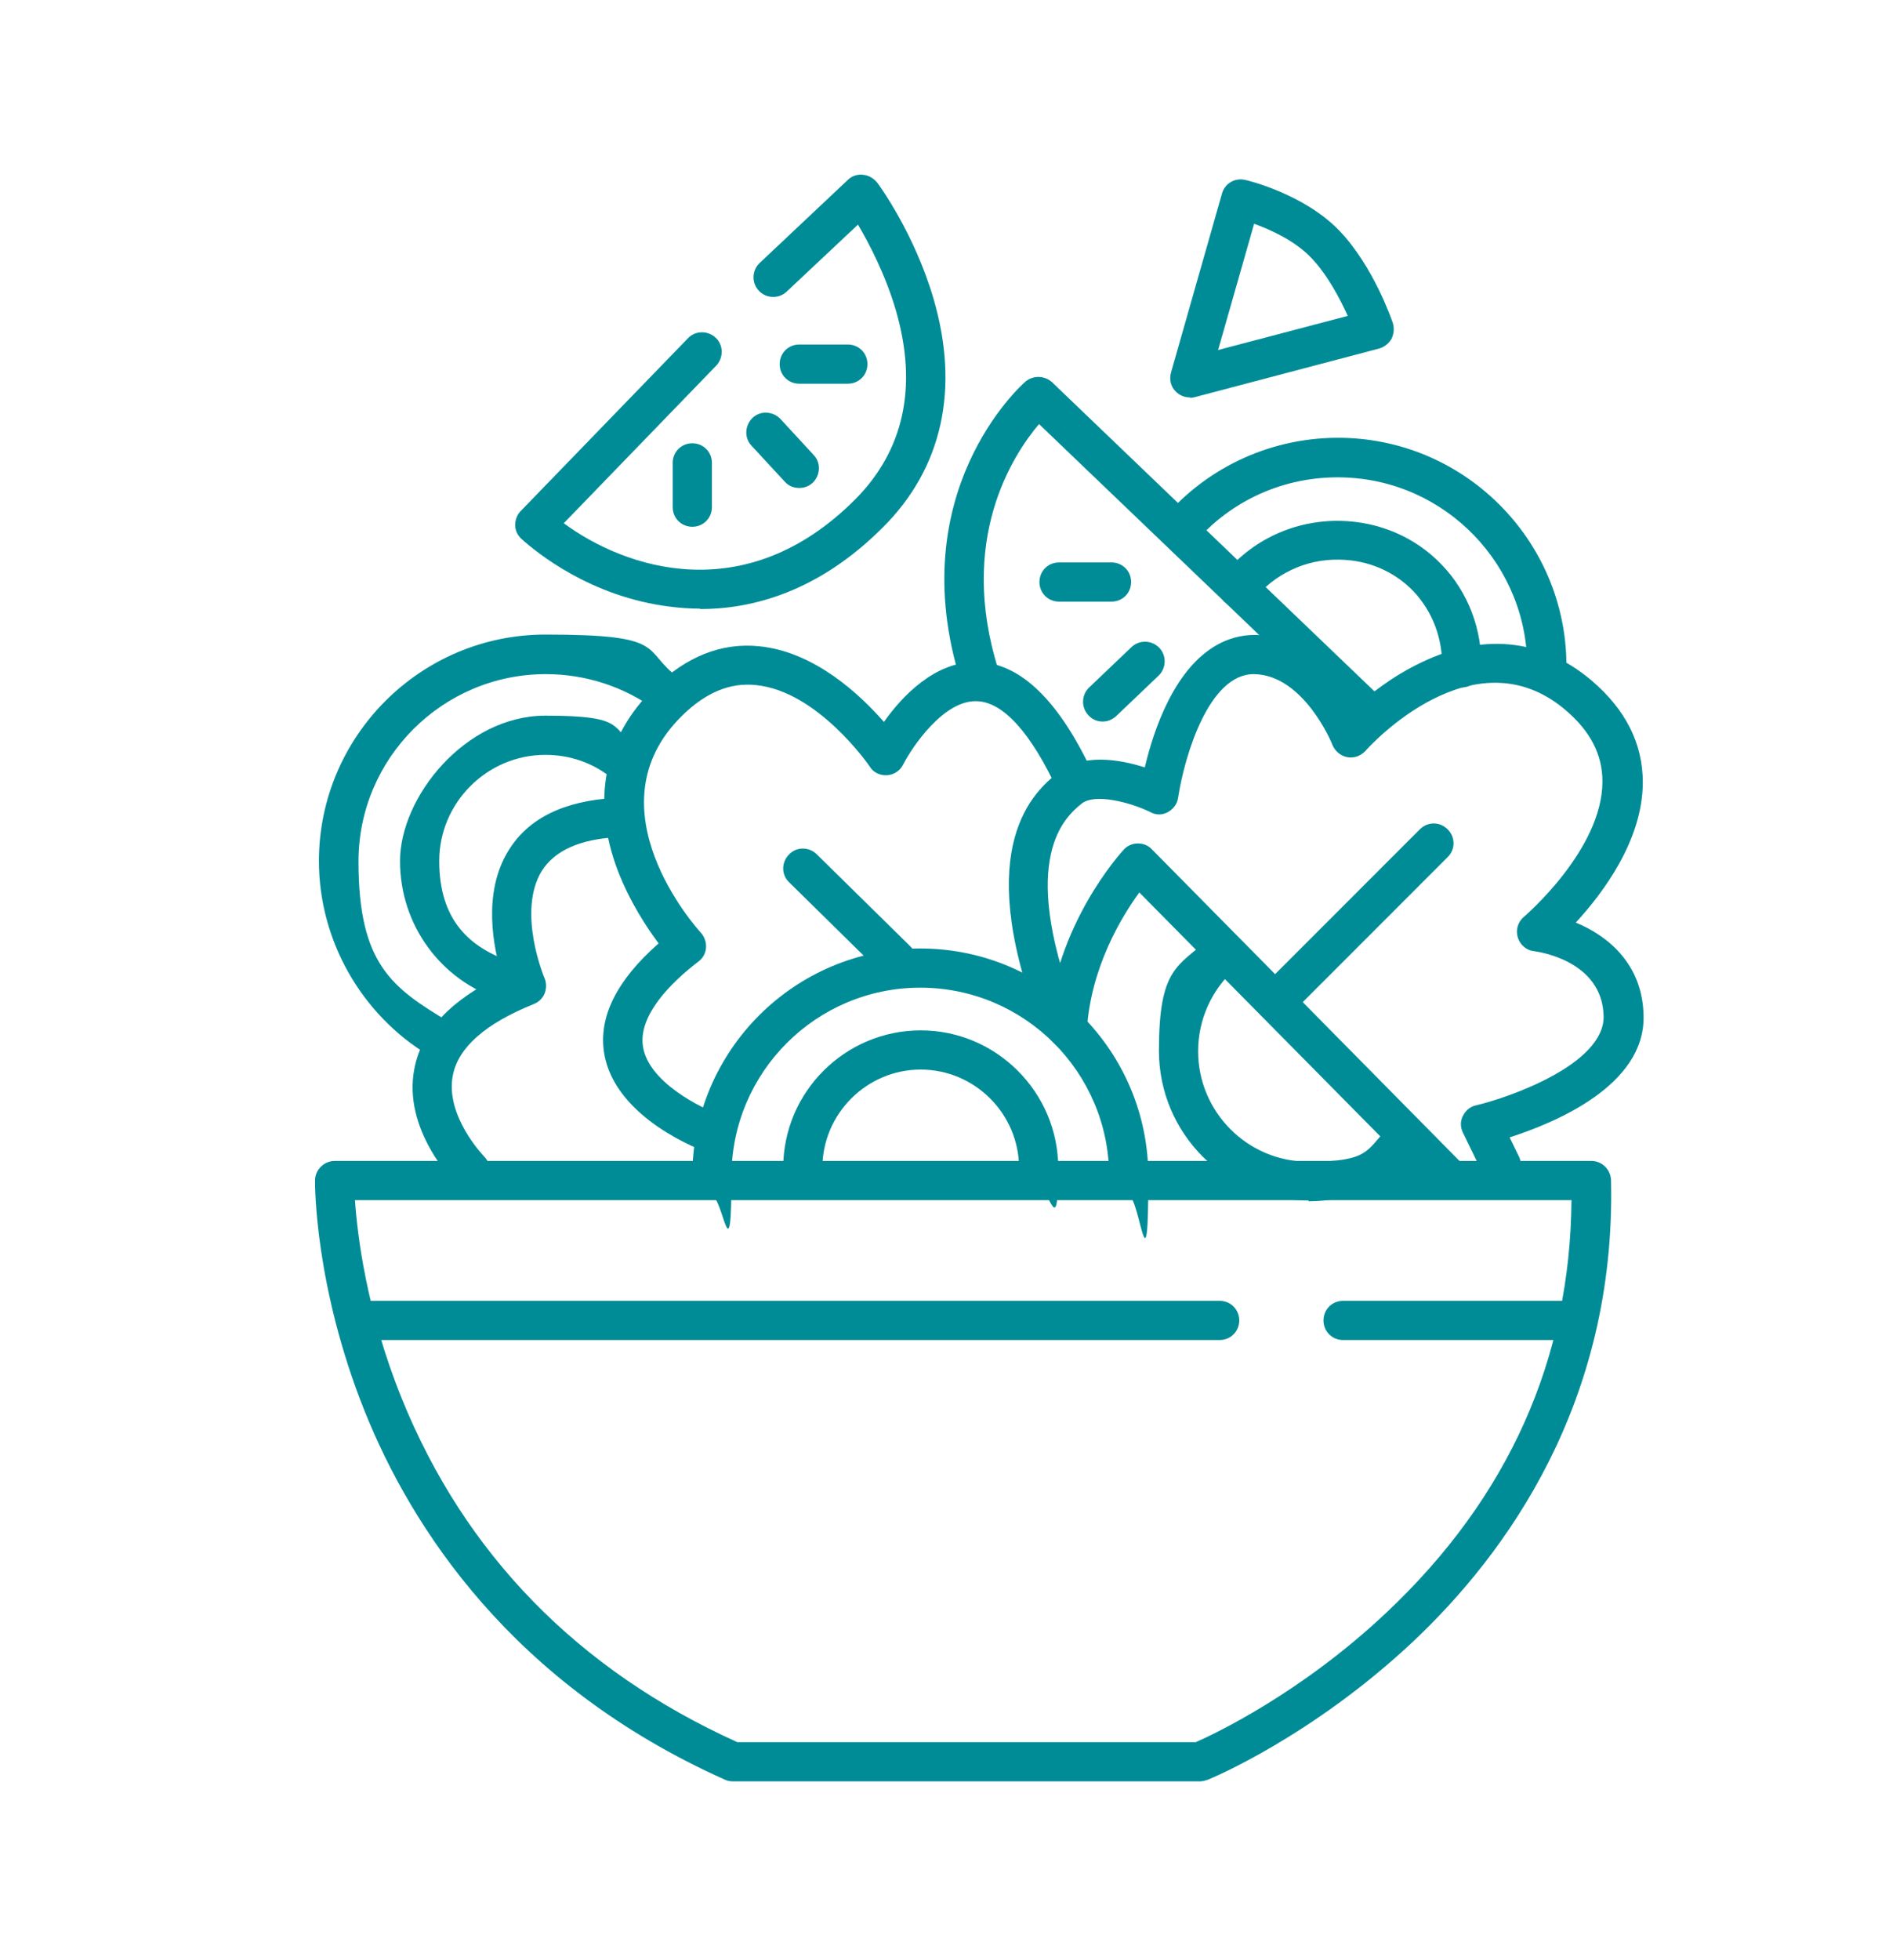 <svg width="54" height="56" viewBox="0 0 54 56" fill="none" xmlns="http://www.w3.org/2000/svg">
<path d="M34.294 50.904H20.955C20.877 50.904 20.799 50.893 20.731 50.86C14.616 48.127 11.749 43.624 10.427 40.332C8.994 36.759 9.005 33.858 9.005 33.735C9.005 33.432 9.262 33.175 9.565 33.175H45.495C45.797 33.175 46.043 33.421 46.054 33.724C46.2 40.085 43.053 44.408 40.387 46.917C37.509 49.616 34.642 50.815 34.519 50.86C34.451 50.882 34.384 50.904 34.306 50.904H34.294ZM21.078 49.784H34.182C34.698 49.56 37.195 48.384 39.637 46.077C43.12 42.796 44.89 38.831 44.923 34.295H10.147C10.214 35.28 10.472 37.453 11.48 39.951C13.283 44.408 16.52 47.724 21.078 49.784Z" fill="#008C97"/>
<path d="M34.865 38.293H10.405C10.091 38.293 9.845 38.047 9.845 37.733C9.845 37.419 10.091 37.173 10.405 37.173H34.865C35.179 37.173 35.425 37.419 35.425 37.733C35.425 38.047 35.179 38.293 34.865 38.293Z" fill="#008C97"/>
<path d="M44.991 38.293H38.394C38.08 38.293 37.834 38.047 37.834 37.733C37.834 37.419 38.08 37.173 38.394 37.173H44.991C45.304 37.173 45.551 37.419 45.551 37.733C45.551 38.047 45.304 38.293 44.991 38.293Z" fill="#008C97"/>
<path d="M20.014 17.393C19.712 17.393 19.431 17.371 19.163 17.337C16.878 17.058 15.332 15.781 14.907 15.4C14.795 15.299 14.727 15.153 14.727 15.008C14.727 14.851 14.784 14.706 14.884 14.605L19.667 9.665C19.88 9.441 20.238 9.441 20.462 9.654C20.686 9.867 20.686 10.226 20.473 10.45L16.116 14.952C17.863 16.24 21.302 17.416 24.438 14.28C25.838 12.88 26.241 11.054 25.614 8.882C25.311 7.84 24.841 6.955 24.527 6.418L22.489 8.333C22.265 8.546 21.907 8.534 21.694 8.31C21.481 8.086 21.492 7.728 21.716 7.515L24.236 5.141C24.348 5.029 24.516 4.973 24.673 4.995C24.83 5.006 24.976 5.096 25.076 5.219C25.121 5.275 26.14 6.664 26.689 8.546C27.439 11.121 26.936 13.384 25.233 15.075C23.385 16.923 21.492 17.405 20.014 17.405V17.393Z" fill="#008C97"/>
<path d="M22.848 13.944C22.691 13.944 22.546 13.889 22.434 13.765L21.482 12.735C21.269 12.511 21.291 12.152 21.515 11.94C21.739 11.727 22.098 11.749 22.311 11.973L23.262 13.004C23.475 13.228 23.453 13.586 23.229 13.799C23.117 13.9 22.983 13.944 22.848 13.944Z" fill="#008C97"/>
<path d="M24.237 10.965H22.848C22.535 10.965 22.288 10.718 22.288 10.405C22.288 10.091 22.535 9.845 22.848 9.845H24.237C24.55 9.845 24.797 10.091 24.797 10.405C24.797 10.718 24.55 10.965 24.237 10.965Z" fill="#008C97"/>
<path d="M19.791 15.053C19.477 15.053 19.23 14.806 19.23 14.493V13.227C19.23 12.913 19.477 12.667 19.791 12.667C20.104 12.667 20.351 12.913 20.351 13.227V14.493C20.351 14.806 20.104 15.053 19.791 15.053Z" fill="#008C97"/>
<path d="M34.014 11.357C33.868 11.357 33.723 11.301 33.611 11.189C33.465 11.043 33.42 10.841 33.477 10.64L34.932 5.533C35.011 5.242 35.302 5.074 35.593 5.141C35.66 5.152 37.285 5.544 38.292 6.597C39.267 7.616 39.793 9.162 39.816 9.229C39.861 9.374 39.849 9.531 39.782 9.677C39.704 9.811 39.581 9.912 39.435 9.957L34.171 11.345C34.126 11.357 34.081 11.368 34.025 11.368L34.014 11.357ZM35.851 6.395L34.821 10.002L38.528 9.027C38.315 8.557 37.956 7.862 37.486 7.37C37.016 6.877 36.321 6.563 35.851 6.395Z" fill="#008C97"/>
<path d="M42.885 33.835C42.672 33.835 42.47 33.723 42.381 33.521L41.821 32.368C41.742 32.211 41.742 32.032 41.821 31.886C41.899 31.729 42.034 31.617 42.202 31.584C43.154 31.36 45.864 30.408 45.842 29.041C45.808 27.44 43.949 27.193 43.859 27.182C43.635 27.16 43.456 27.003 43.389 26.79C43.322 26.577 43.389 26.342 43.568 26.196C43.59 26.174 45.808 24.281 45.808 22.332C45.808 21.56 45.461 20.888 44.744 20.283C42.123 18.065 39.155 21.313 39.032 21.459C38.898 21.604 38.707 21.672 38.517 21.638C38.326 21.604 38.17 21.47 38.091 21.291C38.091 21.268 37.274 19.286 35.851 19.264C35.851 19.264 35.851 19.264 35.84 19.264C34.563 19.264 33.869 21.571 33.678 22.792C33.656 22.971 33.544 23.116 33.387 23.206C33.23 23.296 33.04 23.296 32.883 23.206C32.312 22.926 31.282 22.657 30.912 22.971C30.464 23.34 29.098 24.483 30.733 28.817C30.845 29.108 30.699 29.433 30.408 29.534C30.117 29.646 29.792 29.5 29.691 29.209C27.776 24.136 29.602 22.612 30.206 22.108C30.934 21.504 32.021 21.705 32.726 21.929C32.85 21.403 33.062 20.686 33.398 20.025C34.182 18.48 35.168 18.144 35.862 18.144C36.557 18.144 35.885 18.144 35.896 18.144C37.363 18.166 38.315 19.353 38.797 20.16C39.2 19.812 39.782 19.353 40.477 19.006C42.314 18.065 44.05 18.222 45.494 19.443C46.469 20.272 46.962 21.246 46.962 22.355C46.962 24.001 45.83 25.513 45.046 26.364C45.976 26.745 46.962 27.563 46.984 29.03C47.029 31.024 44.442 32.088 43.154 32.502L43.422 33.051C43.557 33.331 43.434 33.667 43.165 33.801C43.086 33.835 43.008 33.857 42.918 33.857L42.885 33.835Z" fill="#008C97"/>
<path d="M20.407 32.961C20.34 32.961 20.284 32.961 20.216 32.928C20.104 32.894 17.573 31.976 17.271 30.094C17.103 29.064 17.629 28.011 18.828 26.958C18.492 26.51 18.01 25.782 17.663 24.886C16.901 22.881 17.26 21.067 18.704 19.656C19.612 18.76 20.631 18.357 21.706 18.468C23.285 18.625 24.584 19.846 25.268 20.63C25.783 19.902 26.724 18.894 27.933 18.916C29.176 18.939 30.296 20.037 31.271 22.165C31.394 22.445 31.271 22.78 30.991 22.904C30.711 23.027 30.375 22.904 30.252 22.624C29.479 20.944 28.672 20.048 27.911 20.037C26.97 20.014 26.074 21.347 25.816 21.851C25.727 22.03 25.548 22.142 25.357 22.153C25.156 22.165 24.965 22.075 24.864 21.907C24.853 21.884 23.375 19.745 21.605 19.577C20.866 19.499 20.172 19.79 19.5 20.451C16.823 23.072 19.903 26.51 20.037 26.656C20.138 26.768 20.194 26.924 20.183 27.081C20.172 27.238 20.093 27.384 19.97 27.473C19.164 28.089 18.245 29.019 18.38 29.904C18.536 30.923 20.037 31.662 20.597 31.864C20.888 31.965 21.045 32.289 20.933 32.581C20.855 32.804 20.631 32.95 20.407 32.95V32.961Z" fill="#008C97"/>
<path d="M13.451 34.014C13.305 34.014 13.171 33.958 13.059 33.858C12.992 33.79 11.491 32.278 11.849 30.52C12.062 29.445 12.902 28.56 14.347 27.877C14.1 27.07 13.787 25.514 14.537 24.304C15.097 23.386 16.128 22.881 17.584 22.803C17.897 22.792 18.155 23.027 18.177 23.329C18.2 23.643 17.953 23.901 17.651 23.923C16.576 23.979 15.859 24.304 15.489 24.886C14.772 26.051 15.556 27.933 15.568 27.955C15.624 28.09 15.624 28.246 15.568 28.392C15.512 28.526 15.4 28.638 15.254 28.694C13.888 29.243 13.104 29.926 12.947 30.721C12.712 31.886 13.832 33.04 13.843 33.051C14.056 33.275 14.056 33.622 13.843 33.846C13.731 33.958 13.585 34.014 13.451 34.014Z" fill="#008C97"/>
<path d="M39.144 20.944C39.009 20.944 38.864 20.888 38.752 20.787L29.702 12.118C28.952 13.003 27.372 15.422 28.537 19.13C28.627 19.421 28.47 19.734 28.168 19.835C27.877 19.925 27.563 19.768 27.462 19.466C25.782 14.09 29.165 11.032 29.31 10.909C29.534 10.718 29.859 10.73 30.072 10.92L39.525 19.981C39.748 20.194 39.76 20.552 39.536 20.776C39.424 20.888 39.278 20.944 39.133 20.944H39.144Z" fill="#008C97"/>
<path d="M41.384 34.182C41.238 34.182 41.093 34.127 40.981 34.014L32.569 25.503C32.054 26.208 31.181 27.653 31.069 29.434C31.046 29.747 30.777 29.971 30.475 29.96C30.161 29.938 29.937 29.669 29.949 29.366C30.15 26.432 32.043 24.371 32.121 24.282C32.222 24.17 32.368 24.102 32.525 24.102C32.681 24.102 32.827 24.159 32.928 24.27L41.776 33.23C41.989 33.455 41.989 33.802 41.776 34.026C41.664 34.138 41.529 34.182 41.384 34.182Z" fill="#008C97"/>
<path d="M36.646 28.997C36.5 28.997 36.355 28.941 36.254 28.829C36.03 28.605 36.03 28.258 36.254 28.034L40.588 23.699C40.812 23.475 41.16 23.475 41.383 23.699C41.608 23.923 41.608 24.27 41.383 24.494L37.049 28.829C36.937 28.941 36.791 28.997 36.657 28.997H36.646Z" fill="#008C97"/>
<path d="M31.775 17.192H30.274C29.96 17.192 29.714 16.946 29.714 16.632C29.714 16.319 29.96 16.072 30.274 16.072H31.775C32.088 16.072 32.335 16.319 32.335 16.632C32.335 16.946 32.088 17.192 31.775 17.192Z" fill="#008C97"/>
<path d="M31.517 20.619C31.371 20.619 31.226 20.563 31.114 20.439C30.901 20.215 30.912 19.857 31.136 19.644L32.346 18.491C32.57 18.278 32.928 18.289 33.141 18.513C33.354 18.737 33.343 19.096 33.119 19.308L31.909 20.462C31.797 20.563 31.663 20.619 31.528 20.619H31.517Z" fill="#008C97"/>
<path d="M12.556 30.24C12.455 30.24 12.354 30.218 12.264 30.162C10.327 28.997 9.117 26.869 9.117 24.606C9.117 21.045 12.018 18.133 15.591 18.133C19.164 18.133 18.301 18.57 19.421 19.387C19.668 19.566 19.724 19.925 19.544 20.171C19.365 20.418 19.007 20.474 18.76 20.294C17.842 19.622 16.744 19.264 15.602 19.264C12.656 19.264 10.248 21.661 10.248 24.618C10.248 27.574 11.223 28.235 12.847 29.21C13.116 29.366 13.194 29.714 13.037 29.982C12.936 30.162 12.746 30.251 12.556 30.251V30.24Z" fill="#008C97"/>
<path d="M14.493 28.594C14.437 28.594 14.381 28.594 14.325 28.571C12.6 28.022 11.435 26.432 11.435 24.606C11.435 22.781 13.295 20.451 15.591 20.451C17.887 20.451 17.45 20.776 18.178 21.358C18.424 21.549 18.458 21.907 18.267 22.142C18.077 22.389 17.719 22.422 17.483 22.232C16.946 21.795 16.285 21.571 15.591 21.571C13.922 21.571 12.556 22.938 12.556 24.606C12.556 26.275 13.407 27.093 14.661 27.496C14.952 27.586 15.12 27.91 15.02 28.202C14.941 28.437 14.728 28.594 14.482 28.594H14.493Z" fill="#008C97"/>
<path d="M44.206 19.735C43.893 19.735 43.647 19.477 43.658 19.163C43.714 16.173 41.328 13.698 38.349 13.642C36.725 13.608 35.191 14.291 34.138 15.524C33.936 15.759 33.578 15.781 33.343 15.579C33.107 15.378 33.085 15.02 33.286 14.784C34.563 13.306 36.411 12.477 38.371 12.511C41.978 12.578 44.856 15.568 44.778 19.175C44.778 19.477 44.52 19.724 44.218 19.724L44.206 19.735Z" fill="#008C97"/>
<path d="M41.776 19.633C41.462 19.633 41.216 19.376 41.227 19.062C41.239 18.233 40.947 17.472 40.41 16.9C39.861 16.329 39.111 16.004 38.293 15.993C37.33 15.971 36.434 16.396 35.829 17.147C35.639 17.393 35.28 17.427 35.045 17.236C34.798 17.046 34.765 16.688 34.955 16.452C35.773 15.433 36.994 14.862 38.315 14.884C39.435 14.907 40.466 15.355 41.216 16.139C41.967 16.923 42.37 17.976 42.347 19.096C42.347 19.398 42.09 19.644 41.787 19.644L41.776 19.633Z" fill="#008C97"/>
<path d="M32.267 34.182C31.953 34.182 31.707 33.935 31.707 33.622C31.707 30.643 29.288 28.224 26.308 28.224C23.329 28.224 20.91 30.643 20.91 33.622C20.91 36.601 20.664 34.182 20.35 34.182C20.036 34.182 19.79 33.935 19.79 33.622C19.79 30.027 22.713 27.104 26.308 27.104C29.904 27.104 32.827 30.027 32.827 33.622C32.827 37.217 32.58 34.182 32.267 34.182Z" fill="#008C97"/>
<path d="M29.691 33.935C29.378 33.935 29.131 33.689 29.131 33.376C29.131 31.83 27.866 30.564 26.32 30.564C24.774 30.564 23.509 31.83 23.509 33.376C23.509 34.921 23.262 33.935 22.949 33.935C22.635 33.935 22.389 33.689 22.389 33.376C22.389 31.203 24.158 29.444 26.32 29.444C28.482 29.444 30.251 31.214 30.251 33.376C30.251 35.537 30.005 33.935 29.691 33.935Z" fill="#008C97"/>
<path d="M37.408 34.306C35.045 34.306 33.13 32.391 33.13 30.027C33.13 27.664 33.656 27.619 34.586 26.813C34.821 26.611 35.168 26.634 35.381 26.869C35.583 27.104 35.56 27.451 35.325 27.664C34.642 28.269 34.25 29.131 34.25 30.038C34.25 31.774 35.661 33.197 37.408 33.197C39.156 33.197 39.055 32.861 39.648 32.267C39.861 32.043 40.219 32.043 40.444 32.267C40.667 32.48 40.667 32.839 40.444 33.062C39.637 33.88 38.551 34.328 37.408 34.328V34.306Z" fill="#008C97"/>
<path d="M25.614 27.989C25.469 27.989 25.334 27.933 25.222 27.832L22.557 25.211C22.333 24.998 22.333 24.64 22.557 24.416C22.77 24.192 23.128 24.192 23.352 24.416L26.017 27.037C26.241 27.25 26.241 27.608 26.017 27.832C25.905 27.944 25.76 28 25.614 28V27.989Z" fill="#008C97"/>
</svg>
